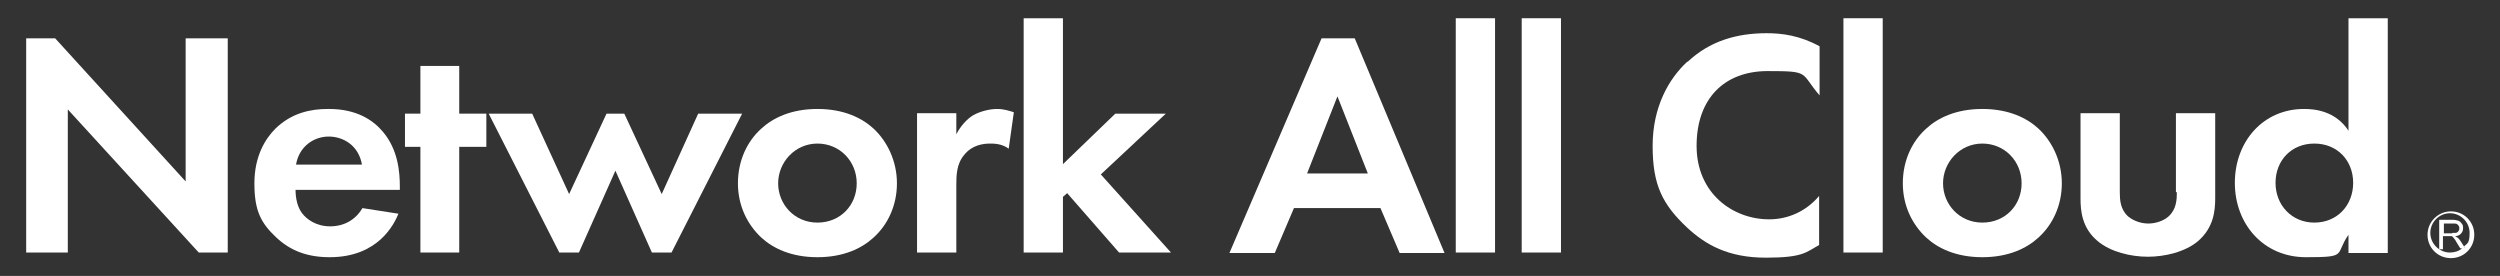 <?xml version="1.0" encoding="UTF-8"?>
<svg id="_レイヤー_1" data-name=" レイヤー 1" xmlns="http://www.w3.org/2000/svg" version="1.1" viewBox="0 0 534.6 59">
  <rect x="0" y="0" width="534.6" height="59" fill="#333333" stroke="none"/>
  <defs>
    <style>
      .cls-1 {
        fill: #fff;
        stroke-width: 0px;
      }
    </style>
  </defs>
  <path class="cls-1" d="M174.8,23.3c-5.6,0-9.5,1.9-12,4.2-3,2.7-5,6.8-5,11.7s2.1,8.9,5,11.6c2.5,2.3,6.4,4.2,12,4.2s9.5-1.9,12-4.2c3-2.7,5-6.8,5-11.6s-2.1-9-5-11.7c-2.5-2.3-6.4-4.2-12-4.2ZM174.8,47.6c-4.9,0-8.4-3.9-8.4-8.4s3.6-8.5,8.4-8.5,8.4,3.8,8.4,8.5-3.5,8.4-8.4,8.4Z"/>
  <polygon class="cls-1" points="249.3 24.3 238.5 24.3 227.3 35.1 227.3 3.9 218.9 3.9 218.9 54 227.3 54 227.3 42.1 228.2 41.3 239.3 54 250.4 54 235.4 37.3 249.3 24.3"/>
  <path class="cls-1" d="M208.2,24.6c-.6.3-2.4,1.6-3.7,4.1v-4.5h-8.4v29.8h8.4v-14.3c0-2.1,0-4.6,1.7-6.6,1.7-2.1,4-2.4,5.6-2.4s2.8.3,3.9,1.1l1.1-7.8c-1-.3-2.1-.7-3.6-.7s-3.6.5-5,1.3Z"/>
  <polygon class="cls-1" points="149.3 24.3 141.5 41.5 133.5 24.3 129.7 24.3 121.7 41.5 113.8 24.3 104.5 24.3 119.6 54 123.8 54 131.6 36.5 139.4 54 143.6 54 158.7 24.3 149.3 24.3"/>
  <path class="cls-1" d="M70.1,23.3c-3.6,0-7.7.8-11.2,4.2-2.1,2.1-4.5,5.8-4.5,11.7s1.4,8.5,4.7,11.6c3,2.8,6.6,4.2,11.4,4.2,10.4,0,13.8-7.1,14.7-9.3l-7.7-1.2c-1.4,2.4-3.8,3.9-6.9,3.9s-5.1-1.6-6-2.8c-1-1.3-1.4-3.2-1.4-5h22.3v-.7c0-3.2-.4-7.9-3.6-11.7-2.1-2.5-5.6-4.9-11.6-4.9h-.2ZM63.3,35.2c.7-4,3.9-6,7-6s6.4,1.9,7.1,6h-14.1Z"/>
  <polygon class="cls-1" points="98.2 14.1 89.9 14.1 89.9 24.3 86.6 24.3 86.6 31.4 89.9 31.4 89.9 54 98.2 54 98.2 31.4 104 31.4 104 24.3 98.2 24.3 98.2 14.1"/>
  <polygon class="cls-1" points="39.7 38.8 11.8 8.2 5.6 8.2 5.6 54 14.5 54 14.5 23.4 42.5 54 48.7 54 48.7 8.2 39.7 8.2 39.7 38.8"/>
  <rect class="cls-1" x="394.2" y="3.9" width="8.4" height="50.1"/>
  <path class="cls-1" d="M465.5,41.1c0,1.6-.1,3.7-1.8,5.2-1,.9-2.7,1.5-4.3,1.5s-3.2-.6-4.3-1.5c-1.7-1.5-1.8-3.6-1.8-5.2v-16.9h-8.4v18.2c0,2.7.3,6.3,3.6,9.1,2.8,2.4,7.2,3.4,10.8,3.4s8-1,10.8-3.4c3.3-2.9,3.6-6.5,3.6-9.1v-18.2h-8.4v16.9h.2Z"/>
  <path class="cls-1" d="M423.9,23.3c-5.6,0-9.5,1.9-12,4.2-3,2.7-5,6.8-5,11.7s2.1,8.9,5,11.6c2.5,2.3,6.4,4.2,12,4.2s9.5-1.9,12-4.2c3-2.7,5-6.8,5-11.6s-2.1-9-5-11.7c-2.5-2.3-6.4-4.2-12-4.2ZM423.9,47.6c-4.9,0-8.4-3.9-8.4-8.4s3.6-8.5,8.4-8.5,8.4,3.8,8.4,8.5-3.5,8.4-8.4,8.4Z"/>
  <path class="cls-1" d="M282.6,8.2l-19.7,45.9h9.7l4.1-9.6h18.5l4.1,9.6h9.6l-19.2-45.9h-7.1ZM279.5,37.1l6.5-16.5,6.5,16.5h-13.1.1Z"/>
  <path class="cls-1" d="M502.3,28.1c-2.8-4.4-7.3-4.8-9.6-4.8-8.8,0-14.8,7-14.8,15.8s6.1,15.9,15.2,15.9,6.1-.5,9.1-4.8v3.9h8.4V3.9h-8.4v24.2h0ZM494.9,47.6c-4.8,0-8.3-3.7-8.3-8.5s3.4-8.4,8.3-8.4,8.3,3.6,8.3,8.4-3.4,8.5-8.3,8.5Z"/>
  <rect class="cls-1" x="311.3" y="3.9" width="8.4" height="50.1"/>
  <path class="cls-1" d="M360.8,13.2c-3.9,3.6-7.4,9.6-7.4,18s2.1,12.5,7.4,17.5c3.9,3.6,8.7,6.4,16.8,6.4s8.6-1.2,11.4-2.7v-10.5c-2.7,3.2-6.5,5-10.7,5-7.7,0-15.5-5.5-15.5-15.7s6-16,15.2-16,6.9.3,11.1,5.2v-10.5c-4.2-2.3-8-2.8-11.3-2.8-6.5,0-12.2,1.7-16.9,6.1h-.1Z"/>
  <rect class="cls-1" x="325.4" y="3.9" width="8.4" height="50.1"/>
  <path class="cls-1" d="M524.1,45.2c-2.7,0-5,2.2-5,5s2.2,5,5,5,5-2.2,5-5-2.2-5-5-5ZM527.1,53l-.9-1.4c-.2-.3-.4-.6-.7-.8,0,0-.3-.2-.5-.3.6,0,1.1-.3,1.3-.6.3-.3.4-.7.4-1.1s0-.7-.3-1c-.2-.3-.4-.5-.7-.6s-.7-.2-1.3-.2h-2.8v6.3h.8v-2.8h1.5c0,0,.2,0,.4,0,0,0,.3.2.4.4.2.2.4.5.6.9l.8,1.3h.4c-.7.6-1.6.9-2.6.9-2.3,0-4.2-1.9-4.2-4.2s1.9-4.2,4.2-4.2,4.2,1.9,4.2,4.2-.5,2.2-1.2,2.9l.2.2ZM524.4,49.9h-1.8v-2.1h2c.5,0,.8,0,1,.3.2.2.3.4.3.7s0,.4-.2.6c0,.2-.3.3-.5.4-.2,0-.5,0-.9,0h.1Z"/>
</svg>